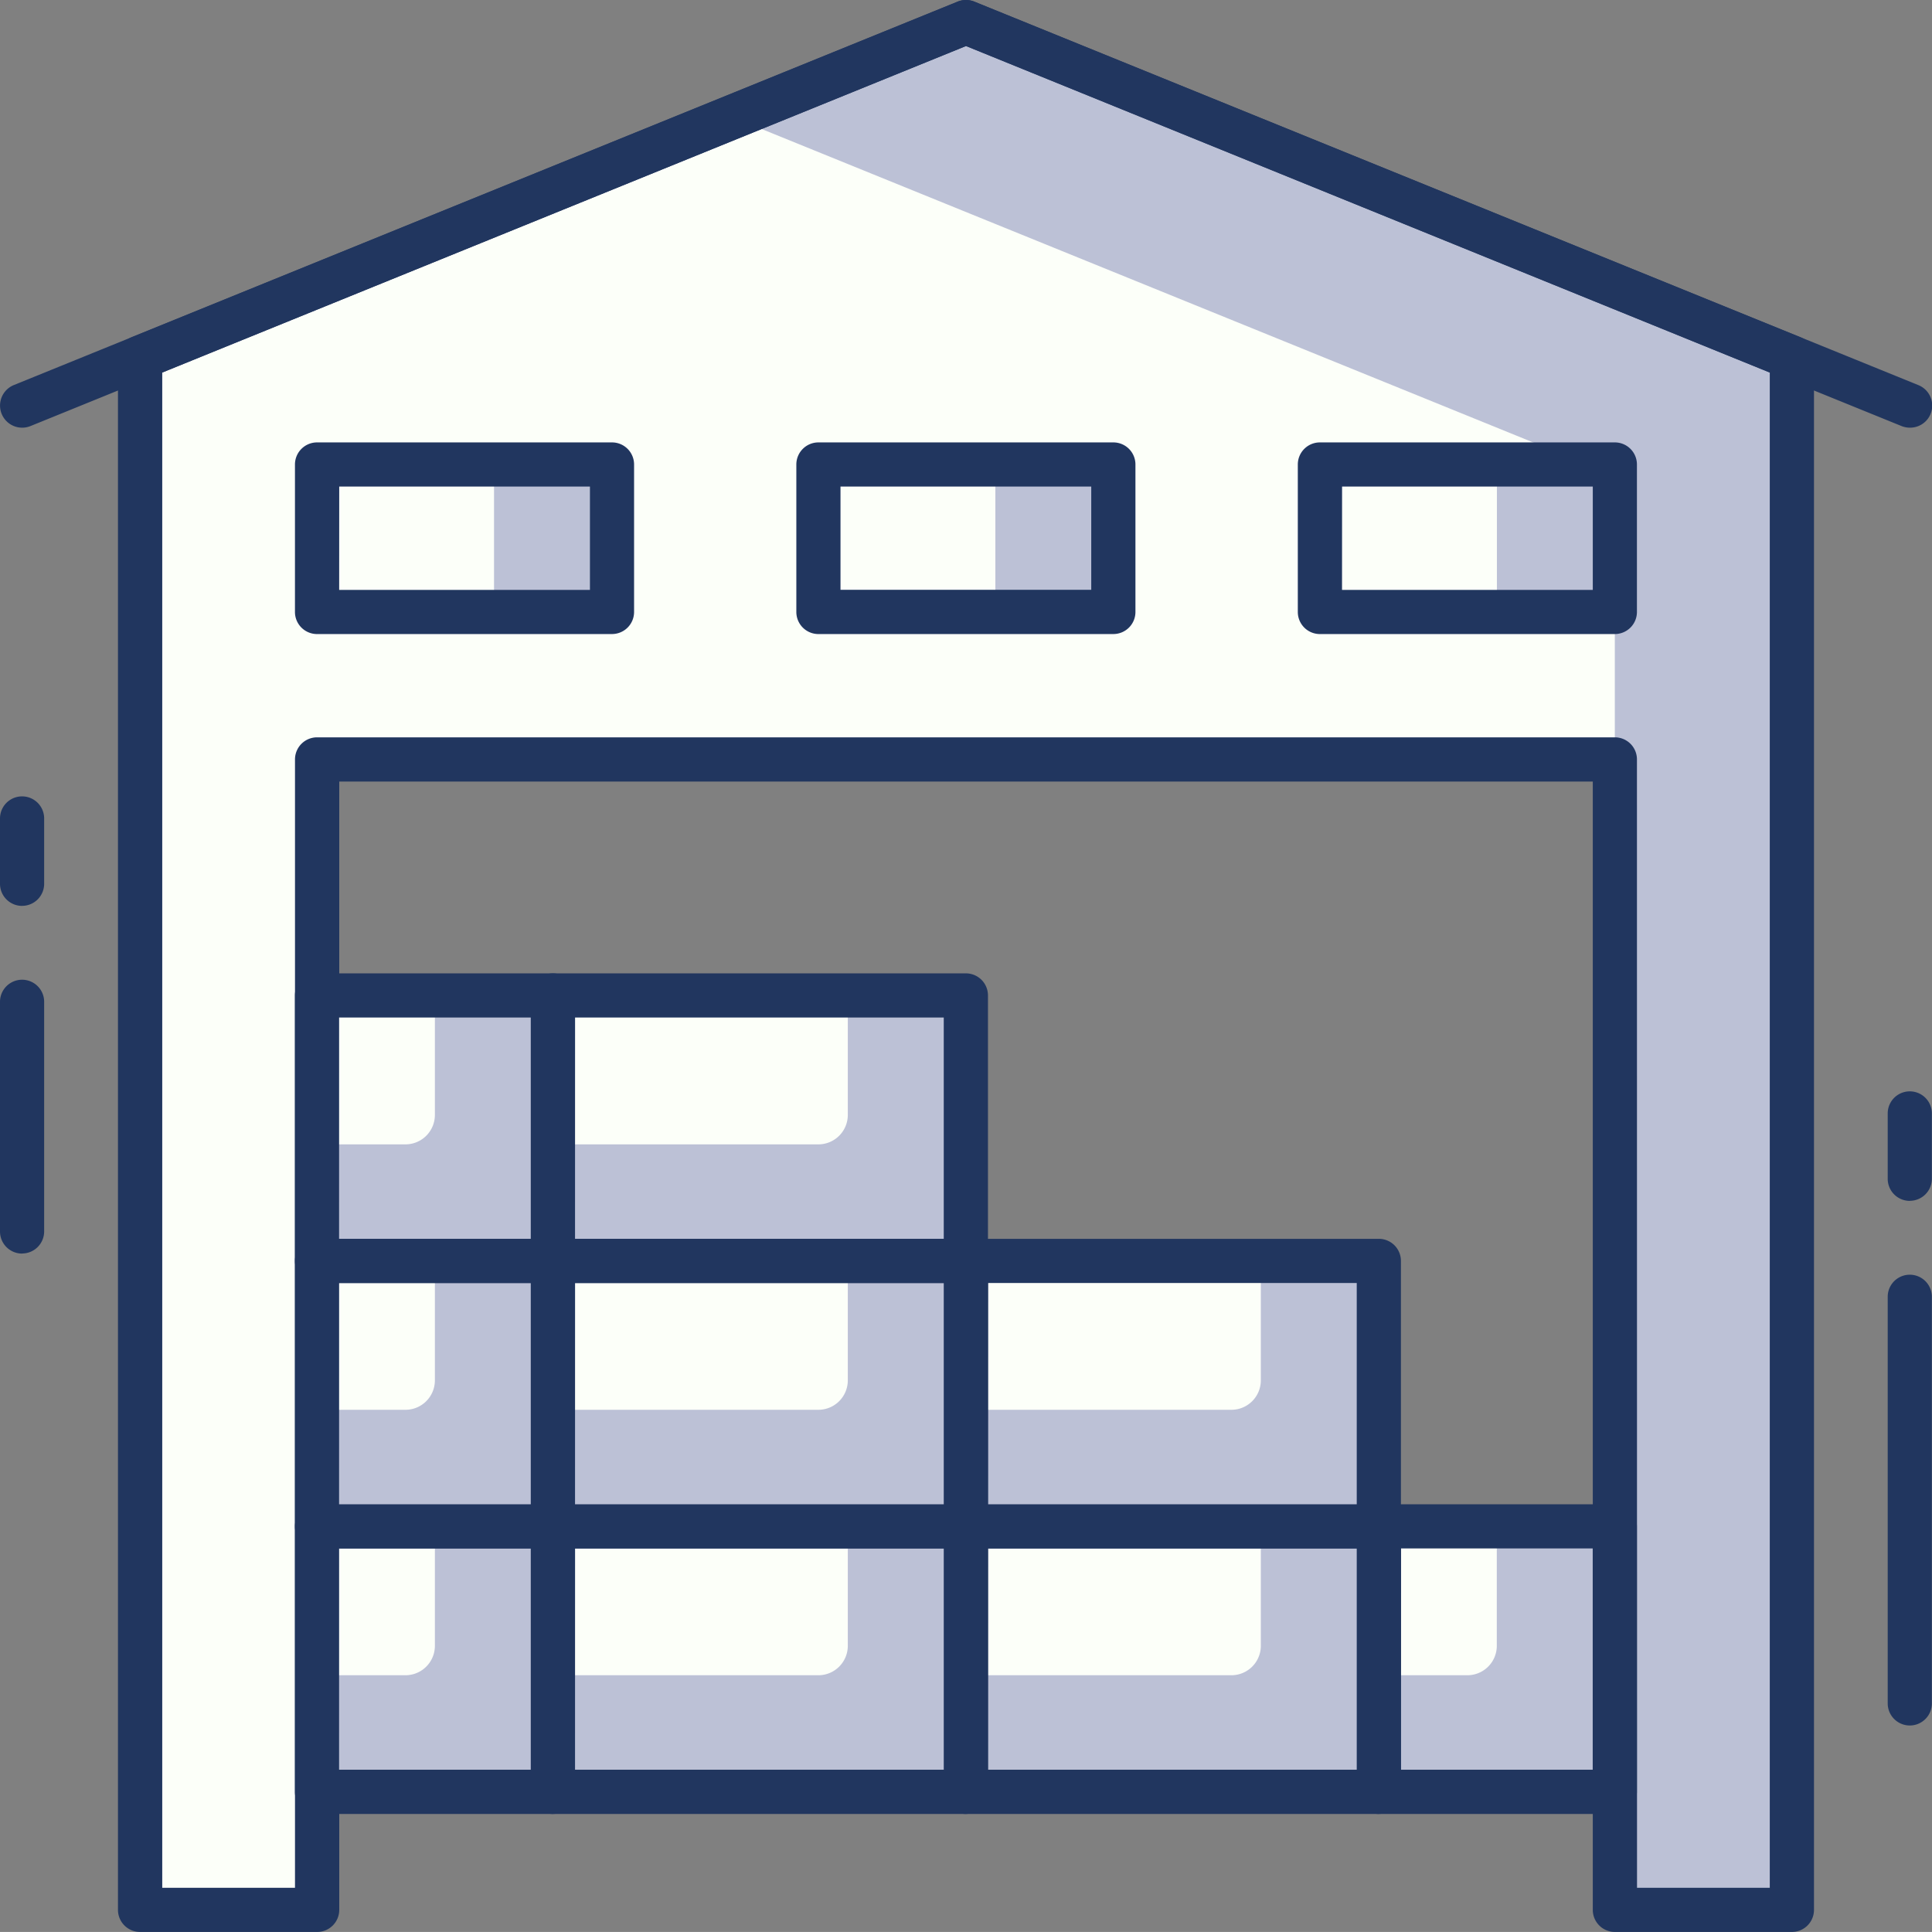 <?xml version="1.0" encoding="UTF-8"?>
<svg xmlns="http://www.w3.org/2000/svg" width="105.004" height="105.001" viewBox="0 0 105.004 105.001">
  <rect x="0" y="0" width="105.004" height="105.001" fill="#808080" stroke="none"/>
  <g id="Group_3452" data-name="Group 3452" transform="translate(-491.499 -84.998)">
    <path id="Path_19142" data-name="Path 19142" d="M4.751,18.983v84.364h9.62V40.822H84.9v62.525h9.62V18.983L49.637.75Z" transform="translate(494.364 85.452)" fill="#bcc1d6"></path>
    <path id="Path_19143" data-name="Path 19143" d="M4.751,17.042v84.364h9.62V38.881H84.9V23.454L36.935,3.969Z" transform="translate(494.364 87.393)" fill="#fcfff9"></path>
    <path id="Path_19144" data-name="Path 19144" d="M94.976,105h-9.62a1.2,1.2,0,0,1-1.2-1.2V42.476H16.026V103.8a1.2,1.2,0,0,1-1.2,1.2H5.2A1.2,1.2,0,0,1,4,103.8V19.436a1.2,1.2,0,0,1,.75-1.114L49.637.087a1.208,1.208,0,0,1,.9,0L95.428,18.322a1.2,1.2,0,0,1,.75,1.114V103.8a1.2,1.2,0,0,1-1.2,1.2m-8.418-2.4h7.215V20.246L50.09,2.5,6.406,20.246V102.6h7.215V41.273a1.2,1.2,0,0,1,1.2-1.2H85.356a1.2,1.2,0,0,1,1.2,1.2Z" transform="translate(493.911 84.999)" fill="#21365f"></path>
    <path id="Path_19145" data-name="Path 19145" d="M103.8,23.243a1.233,1.233,0,0,1-.454-.088L52.5,2.5,1.657,23.155a1.2,1.2,0,0,1-.906-2.228L52.049.087a1.212,1.212,0,0,1,.906,0l51.3,20.84a1.2,1.2,0,0,1-.454,2.316" transform="translate(491.5 84.999)" fill="#21365f"></path>
    <rect id="Rectangle_4013" data-name="Rectangle 4013" width="12.823" height="14.425" transform="translate(566.443 167.959)" fill="#bcc1d6"></rect>
    <path id="Path_19146" data-name="Path 19146" d="M46.75,51.751v8.088h4.808a1.6,1.6,0,0,0,1.6-1.6V51.749Z" transform="translate(519.692 116.208)" fill="#fcfff9"></path>
    <path id="Path_19147" data-name="Path 19147" d="M60.025,67.831H47.2a1.2,1.2,0,0,1-1.2-1.2V52.206A1.2,1.2,0,0,1,47.2,51l12.823,0a1.2,1.2,0,0,1,1.2,1.2V66.628a1.2,1.2,0,0,1-1.2,1.2M48.4,65.426H58.823V53.4l-10.418,0Z" transform="translate(519.24 115.756)" fill="#21365f"></path>
    <rect id="Rectangle_4014" data-name="Rectangle 4014" width="12.823" height="14.425" transform="translate(508.727 167.959)" fill="#bcc1d6"></rect>
    <path id="Path_19148" data-name="Path 19148" d="M10.747,51.751v8.088h4.808a1.6,1.6,0,0,0,1.6-1.6V51.749Z" transform="translate(497.98 116.208)" fill="#fcfff9"></path>
    <path id="Path_19149" data-name="Path 19149" d="M24.022,67.831H11.2a1.2,1.2,0,0,1-1.2-1.2V52.206A1.2,1.2,0,0,1,11.2,51l12.823,0a1.2,1.2,0,0,1,1.2,1.2V66.628a1.2,1.2,0,0,1-1.2,1.2M12.4,65.426H22.82V53.4l-10.418,0Z" transform="translate(497.528 115.756)" fill="#21365f"></path>
    <rect id="Rectangle_4015" data-name="Rectangle 4015" width="12.823" height="14.425" transform="translate(508.727 153.532)" fill="#bcc1d6"></rect>
    <path id="Path_19150" data-name="Path 19150" d="M10.747,42.752V50.84h4.808a1.6,1.6,0,0,0,1.6-1.6V42.749Z" transform="translate(497.98 110.78)" fill="#fcfff9"></path>
    <path id="Path_19151" data-name="Path 19151" d="M24.022,58.831H11.2a1.2,1.2,0,0,1-1.2-1.2V43.2A1.2,1.2,0,0,1,11.2,42l12.823,0a1.2,1.2,0,0,1,1.2,1.2V57.629a1.2,1.2,0,0,1-1.2,1.2M12.4,56.427H22.82V44.4l-10.418,0Z" transform="translate(497.528 110.328)" fill="#21365f"></path>
    <rect id="Rectangle_4016" data-name="Rectangle 4016" width="12.823" height="14.425" transform="translate(508.727 139.105)" fill="#bcc1d6"></rect>
    <path id="Path_19152" data-name="Path 19152" d="M10.747,33.752v8.088h4.808a1.6,1.6,0,0,0,1.6-1.6V33.75Z" transform="translate(497.98 105.354)" fill="#fcfff9"></path>
    <path id="Path_19153" data-name="Path 19153" d="M24.022,49.831H11.2a1.2,1.2,0,0,1-1.2-1.2V34.206A1.2,1.2,0,0,1,11.2,33l12.825,0a1.2,1.2,0,0,1,1.2,1.2V48.629a1.2,1.2,0,0,1-1.2,1.2M12.4,47.427H22.82V35.4l-10.418,0Z" transform="translate(497.528 104.9)" fill="#21365f"></path>
    <rect id="Rectangle_4017" data-name="Rectangle 4017" width="22.443" height="14.425" transform="translate(543.998 167.959)" fill="#bcc1d6"></rect>
    <path id="Path_19154" data-name="Path 19154" d="M32.748,51.751v8.088H47.177a1.6,1.6,0,0,0,1.6-1.6V51.749Z" transform="translate(511.248 116.208)" fill="#fcfff9"></path>
    <path id="Path_19155" data-name="Path 19155" d="M55.644,67.831H33.2a1.2,1.2,0,0,1-1.2-1.2V52.206A1.2,1.2,0,0,1,33.2,51l22.443,0a1.2,1.2,0,0,1,1.2,1.2V66.628a1.2,1.2,0,0,1-1.2,1.2M34.4,65.426H54.442V53.4l-20.038,0Z" transform="translate(510.796 115.756)" fill="#21365f"></path>
    <rect id="Rectangle_4018" data-name="Rectangle 4018" width="22.443" height="14.425" transform="translate(543.998 153.532)" fill="#bcc1d6"></rect>
    <path id="Path_19156" data-name="Path 19156" d="M32.748,42.752V50.84H47.177a1.6,1.6,0,0,0,1.6-1.6V42.749Z" transform="translate(511.248 110.78)" fill="#fcfff9"></path>
    <path id="Path_19157" data-name="Path 19157" d="M55.644,58.831H33.2a1.2,1.2,0,0,1-1.2-1.2V43.2A1.2,1.2,0,0,1,33.2,42l22.443,0a1.2,1.2,0,0,1,1.2,1.2V57.629a1.2,1.2,0,0,1-1.2,1.2M34.4,56.427H54.442V44.4l-20.038,0Z" transform="translate(510.796 110.328)" fill="#21365f"></path>
    <rect id="Rectangle_4019" data-name="Rectangle 4019" width="22.443" height="14.425" transform="translate(521.551 167.959)" fill="#bcc1d6"></rect>
    <path id="Path_19158" data-name="Path 19158" d="M18.745,51.751v8.088H33.174a1.6,1.6,0,0,0,1.6-1.6V51.749Z" transform="translate(502.803 116.208)" fill="#fcfff9"></path>
    <path id="Path_19159" data-name="Path 19159" d="M41.642,67.831H19.2a1.2,1.2,0,0,1-1.2-1.2V52.206A1.2,1.2,0,0,1,19.2,51l22.443,0a1.2,1.2,0,0,1,1.2,1.2V66.628a1.2,1.2,0,0,1-1.2,1.2M20.4,65.426H40.44V53.4l-20.038,0Z" transform="translate(502.352 115.756)" fill="#21365f"></path>
    <rect id="Rectangle_4020" data-name="Rectangle 4020" width="22.443" height="14.425" transform="translate(521.551 153.532)" fill="#bcc1d6"></rect>
    <path id="Path_19160" data-name="Path 19160" d="M18.745,42.752V50.84H33.174a1.6,1.6,0,0,0,1.6-1.6V42.749Z" transform="translate(502.803 110.78)" fill="#fcfff9"></path>
    <path id="Path_19161" data-name="Path 19161" d="M41.642,58.831H19.2a1.2,1.2,0,0,1-1.2-1.2V43.2A1.2,1.2,0,0,1,19.2,42l22.443,0a1.2,1.2,0,0,1,1.2,1.2V57.629a1.2,1.2,0,0,1-1.2,1.2M20.4,56.427H40.44V44.4l-20.038,0Z" transform="translate(502.352 110.328)" fill="#21365f"></path>
    <rect id="Rectangle_4021" data-name="Rectangle 4021" width="22.443" height="14.425" transform="translate(521.551 139.105)" fill="#bcc1d6"></rect>
    <path id="Path_19162" data-name="Path 19162" d="M18.745,33.752v8.088H33.174a1.6,1.6,0,0,0,1.6-1.6V33.75Z" transform="translate(502.803 105.354)" fill="#fcfff9"></path>
    <path id="Path_19163" data-name="Path 19163" d="M41.642,49.831H19.2a1.2,1.2,0,0,1-1.2-1.2V34.206A1.2,1.2,0,0,1,19.2,33l22.443,0a1.2,1.2,0,0,1,1.2,1.2V48.629a1.2,1.2,0,0,1-1.2,1.2M20.4,47.427H40.44V35.4l-20.038,0Z" transform="translate(502.352 104.9)" fill="#21365f"></path>
    <rect id="Rectangle_4022" data-name="Rectangle 4022" width="16.031" height="8.015" transform="translate(563.238 110.243)" fill="#bcc1d6"></rect>
    <rect id="Rectangle_4023" data-name="Rectangle 4023" width="9.617" height="8.015" transform="translate(563.238 110.243)" fill="#fcfff9"></rect>
    <path id="Path_19164" data-name="Path 19164" d="M61.234,25.416H45.2a1.2,1.2,0,0,1-1.2-1.2V16.2A1.2,1.2,0,0,1,45.2,15l16.031,0a1.2,1.2,0,0,1,1.2,1.2v8.015a1.2,1.2,0,0,1-1.2,1.2m-14.828-2.4H60.032V17.4l-13.626,0Z" transform="translate(518.035 94.043)" fill="#21365f"></path>
    <rect id="Rectangle_4024" data-name="Rectangle 4024" width="16.031" height="8.015" transform="translate(535.979 110.243)" fill="#bcc1d6"></rect>
    <rect id="Rectangle_4025" data-name="Rectangle 4025" width="9.618" height="8.015" transform="translate(535.979 110.243)" fill="#fcfff9"></rect>
    <path id="Path_19165" data-name="Path 19165" d="M44.23,25.416H28.2a1.2,1.2,0,0,1-1.2-1.2V16.2A1.2,1.2,0,0,1,28.2,15L44.23,15a1.2,1.2,0,0,1,1.2,1.2v8.015a1.2,1.2,0,0,1-1.2,1.2M29.4,23.011H43.028V17.4L29.4,17.4Z" transform="translate(507.78 94.043)" fill="#21365f"></path>
    <rect id="Rectangle_4026" data-name="Rectangle 4026" width="16.031" height="8.015" transform="translate(508.733 110.243)" fill="#bcc1d6"></rect>
    <rect id="Rectangle_4027" data-name="Rectangle 4027" width="9.617" height="8.015" transform="translate(508.733 110.243)" fill="#fcfff9"></rect>
    <path id="Path_19166" data-name="Path 19166" d="M27.234,25.416H11.2a1.2,1.2,0,0,1-1.2-1.2V16.2A1.2,1.2,0,0,1,11.2,15l16.031,0a1.2,1.2,0,0,1,1.2,1.2v8.015a1.2,1.2,0,0,1-1.2,1.2m-14.828-2.4H26.032V17.4l-13.626,0Z" transform="translate(497.53 94.043)" fill="#21365f"></path>
    <path id="Path_19167" data-name="Path 19167" d="M1.2,48.1a1.2,1.2,0,0,1-1.2-1.2V34.416a1.2,1.2,0,0,1,2.4,0V46.895a1.2,1.2,0,0,1-1.2,1.2" transform="translate(491.499 105.03)" fill="#21365f"></path>
    <path id="Path_19168" data-name="Path 19168" d="M1.2,32.952A1.2,1.2,0,0,1,0,31.75V28.2a1.2,1.2,0,0,1,2.4,0V31.75a1.2,1.2,0,0,1-1.2,1.2" transform="translate(491.499 101.281)" fill="#21365f"></path>
    <path id="Path_19169" data-name="Path 19169" d="M65.2,67.716a1.2,1.2,0,0,1-1.2-1.2v-22.1a1.2,1.2,0,0,1,2.4,0v22.1a1.2,1.2,0,0,1-1.2,1.2" transform="translate(530.096 111.062)" fill="#21365f"></path>
    <path id="Path_19170" data-name="Path 19170" d="M65.2,42.953a1.2,1.2,0,0,1-1.2-1.2V38.2a1.2,1.2,0,0,1,2.4,0v3.549a1.2,1.2,0,0,1-1.2,1.2" transform="translate(530.096 107.313)" fill="#21365f"></path>
  </g>
</svg>
